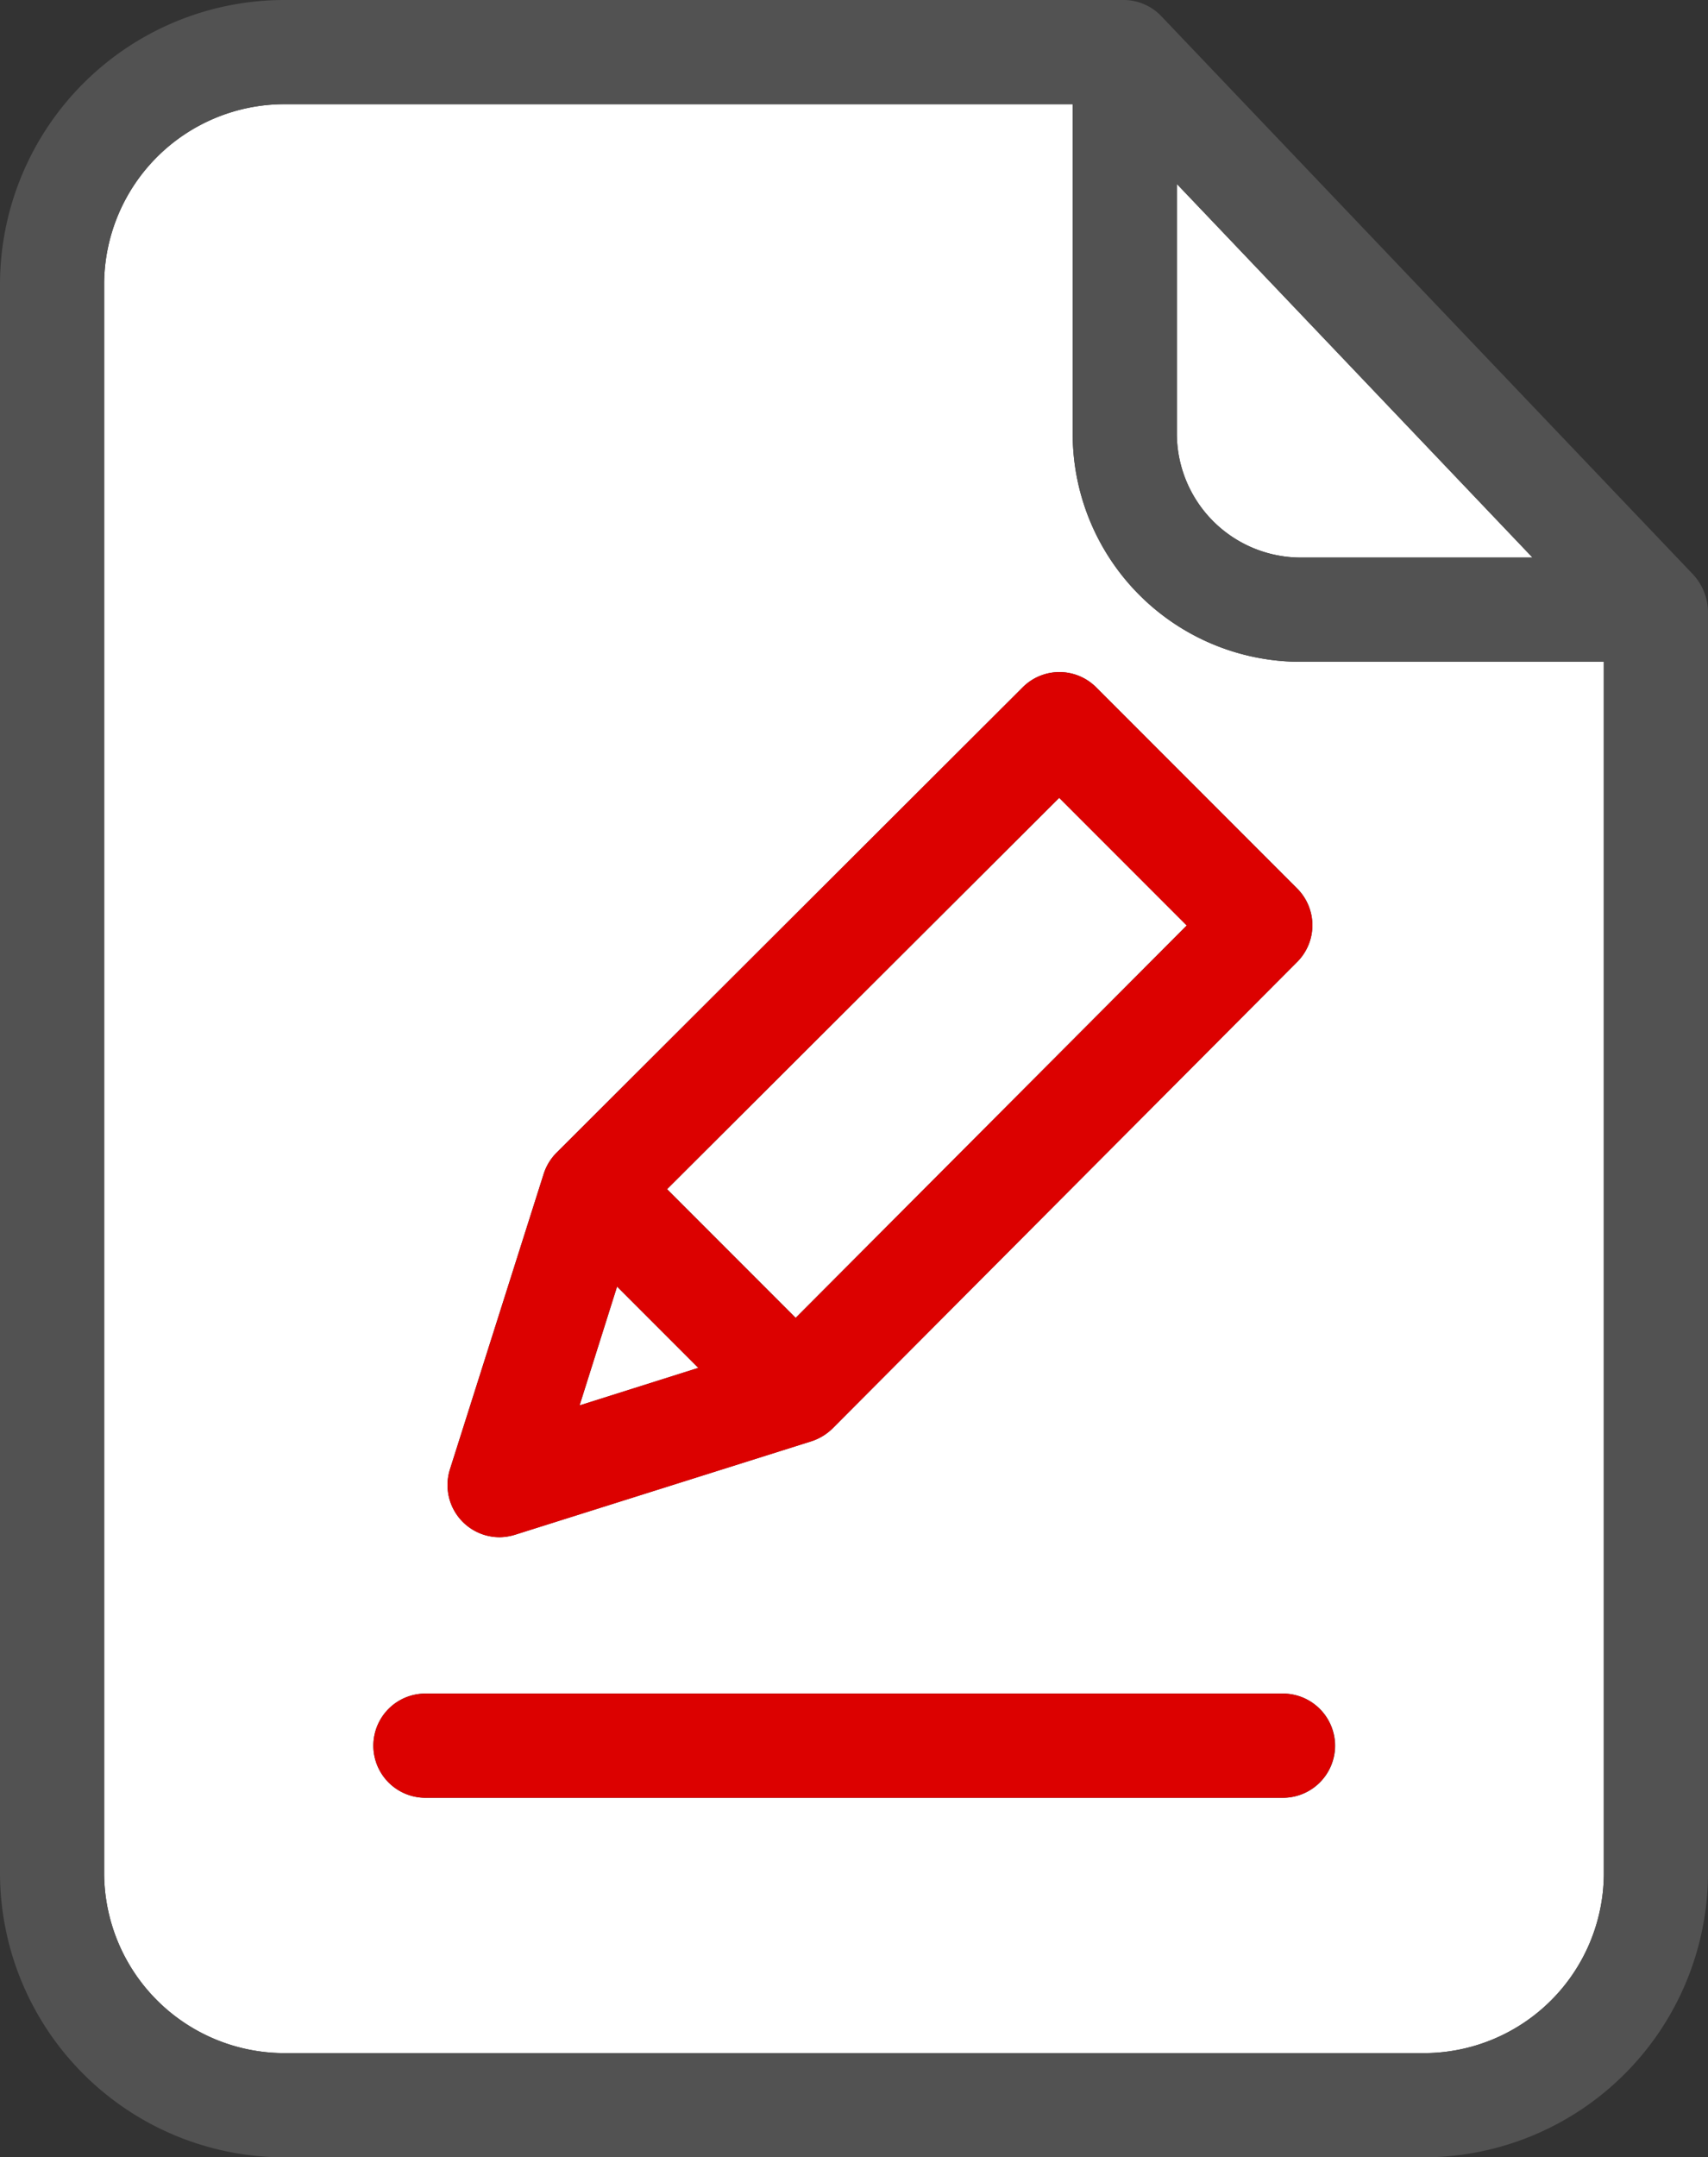 <svg id="Group_514" data-name="Group 514" xmlns="http://www.w3.org/2000/svg" xmlns:xlink="http://www.w3.org/1999/xlink" width="118.841" height="150.001" viewBox="0 0 118.841 150.001">
  <rect x="0" y="0" width="118.841" height="150.001" fill="#333333" stroke="none"/>
  <defs>
    <clipPath id="clip-path">
      <rect id="Rectangle_157" data-name="Rectangle 157" width="118.841" height="150.001" fill="none"/>
    </clipPath>
  </defs>
  <g id="Group_513" data-name="Group 513" clip-path="url(#clip-path)">
    <path id="Path_213" data-name="Path 213" d="M287.611,69.549H303.7L278.951,43.571V60.926a8.629,8.629,0,0,0,8.66,8.623" transform="translate(-197.067 -30.781)" fill="#fff"/>
    <path id="Path_214" data-name="Path 214" d="M158.113,216.181l8.949,8.949,27.211-27.283L185.4,188.97Z" transform="translate(-111.7 -133.499)" fill="#fff"/>
    <path id="Path_215" data-name="Path 215" d="M137.38,313.01l8.26-2.609-5.652-5.652Z" transform="translate(-97.053 -215.291)" fill="#fff"/>
    <path id="Path_216" data-name="Path 216" d="M92.077,47.584v-22.9H37.15A12.55,12.55,0,0,0,24.686,37.113V147.766A12.55,12.55,0,0,0,37.15,160.194h79.42a12.526,12.526,0,0,0,12.464-12.428V63.454H107.983a15.851,15.851,0,0,1-15.906-15.87m18.262,91.233a3.634,3.634,0,0,1-3.623,3.623H47.041a3.623,3.623,0,0,1,0-7.246h59.638a3.642,3.642,0,0,1,3.66,3.623m-2.645-54.494L75.375,116.752a3.74,3.74,0,0,1-1.486.9l-20.58,6.486a3.754,3.754,0,0,1-1.087.182,3.626,3.626,0,0,1-3.478-4.71l6.522-20.543a3.649,3.649,0,0,1,.905-1.486L88.6,65.229a3.61,3.61,0,0,1,5.109,0l13.986,13.986a3.607,3.607,0,0,1,0,5.109" transform="translate(-17.44 -17.44)" fill="#fff"/>
    <path id="Path_217" data-name="Path 217" d="M80.834,1.159A3.629,3.629,0,0,0,78.226,0H19.71A19.794,19.794,0,0,0,0,19.674V130.326A19.794,19.794,0,0,0,19.71,150h79.42a19.794,19.794,0,0,0,19.71-19.675V42.464a3.9,3.9,0,0,0-1.051-2.536ZM81.884,12.79l24.747,25.978H90.544a8.629,8.629,0,0,1-8.66-8.623Zm29.71,117.536a12.526,12.526,0,0,1-12.464,12.428H19.71A12.55,12.55,0,0,1,7.246,130.326V19.674A12.55,12.55,0,0,1,19.71,7.246H74.638v22.9a15.85,15.85,0,0,0,15.906,15.87h21.05Z" fill="#525252"/>
    <path id="Path_218" data-name="Path 218" d="M92.122,401.149a3.623,3.623,0,1,0,0,7.246H151.8a3.623,3.623,0,1,0-.037-7.246Z" transform="translate(-62.521 -283.394)" fill="#dc0100"/>
    <path id="Path_219" data-name="Path 219" d="M151.208,160.253a3.61,3.61,0,0,0-5.109,0L113.671,192.61a3.649,3.649,0,0,0-.905,1.486l-6.522,20.543a3.626,3.626,0,0,0,3.478,4.711,3.754,3.754,0,0,0,1.087-.182l20.58-6.486a3.739,3.739,0,0,0,1.485-.9l32.319-32.428a3.607,3.607,0,0,0,0-5.109Zm-35.942,49.929,2.608-8.262,5.652,5.652ZM130.3,204.1l-8.949-8.949,27.283-27.211,8.877,8.877Z" transform="translate(-74.94 -112.464)" fill="#dc0100"/>
  </g>
</svg>
